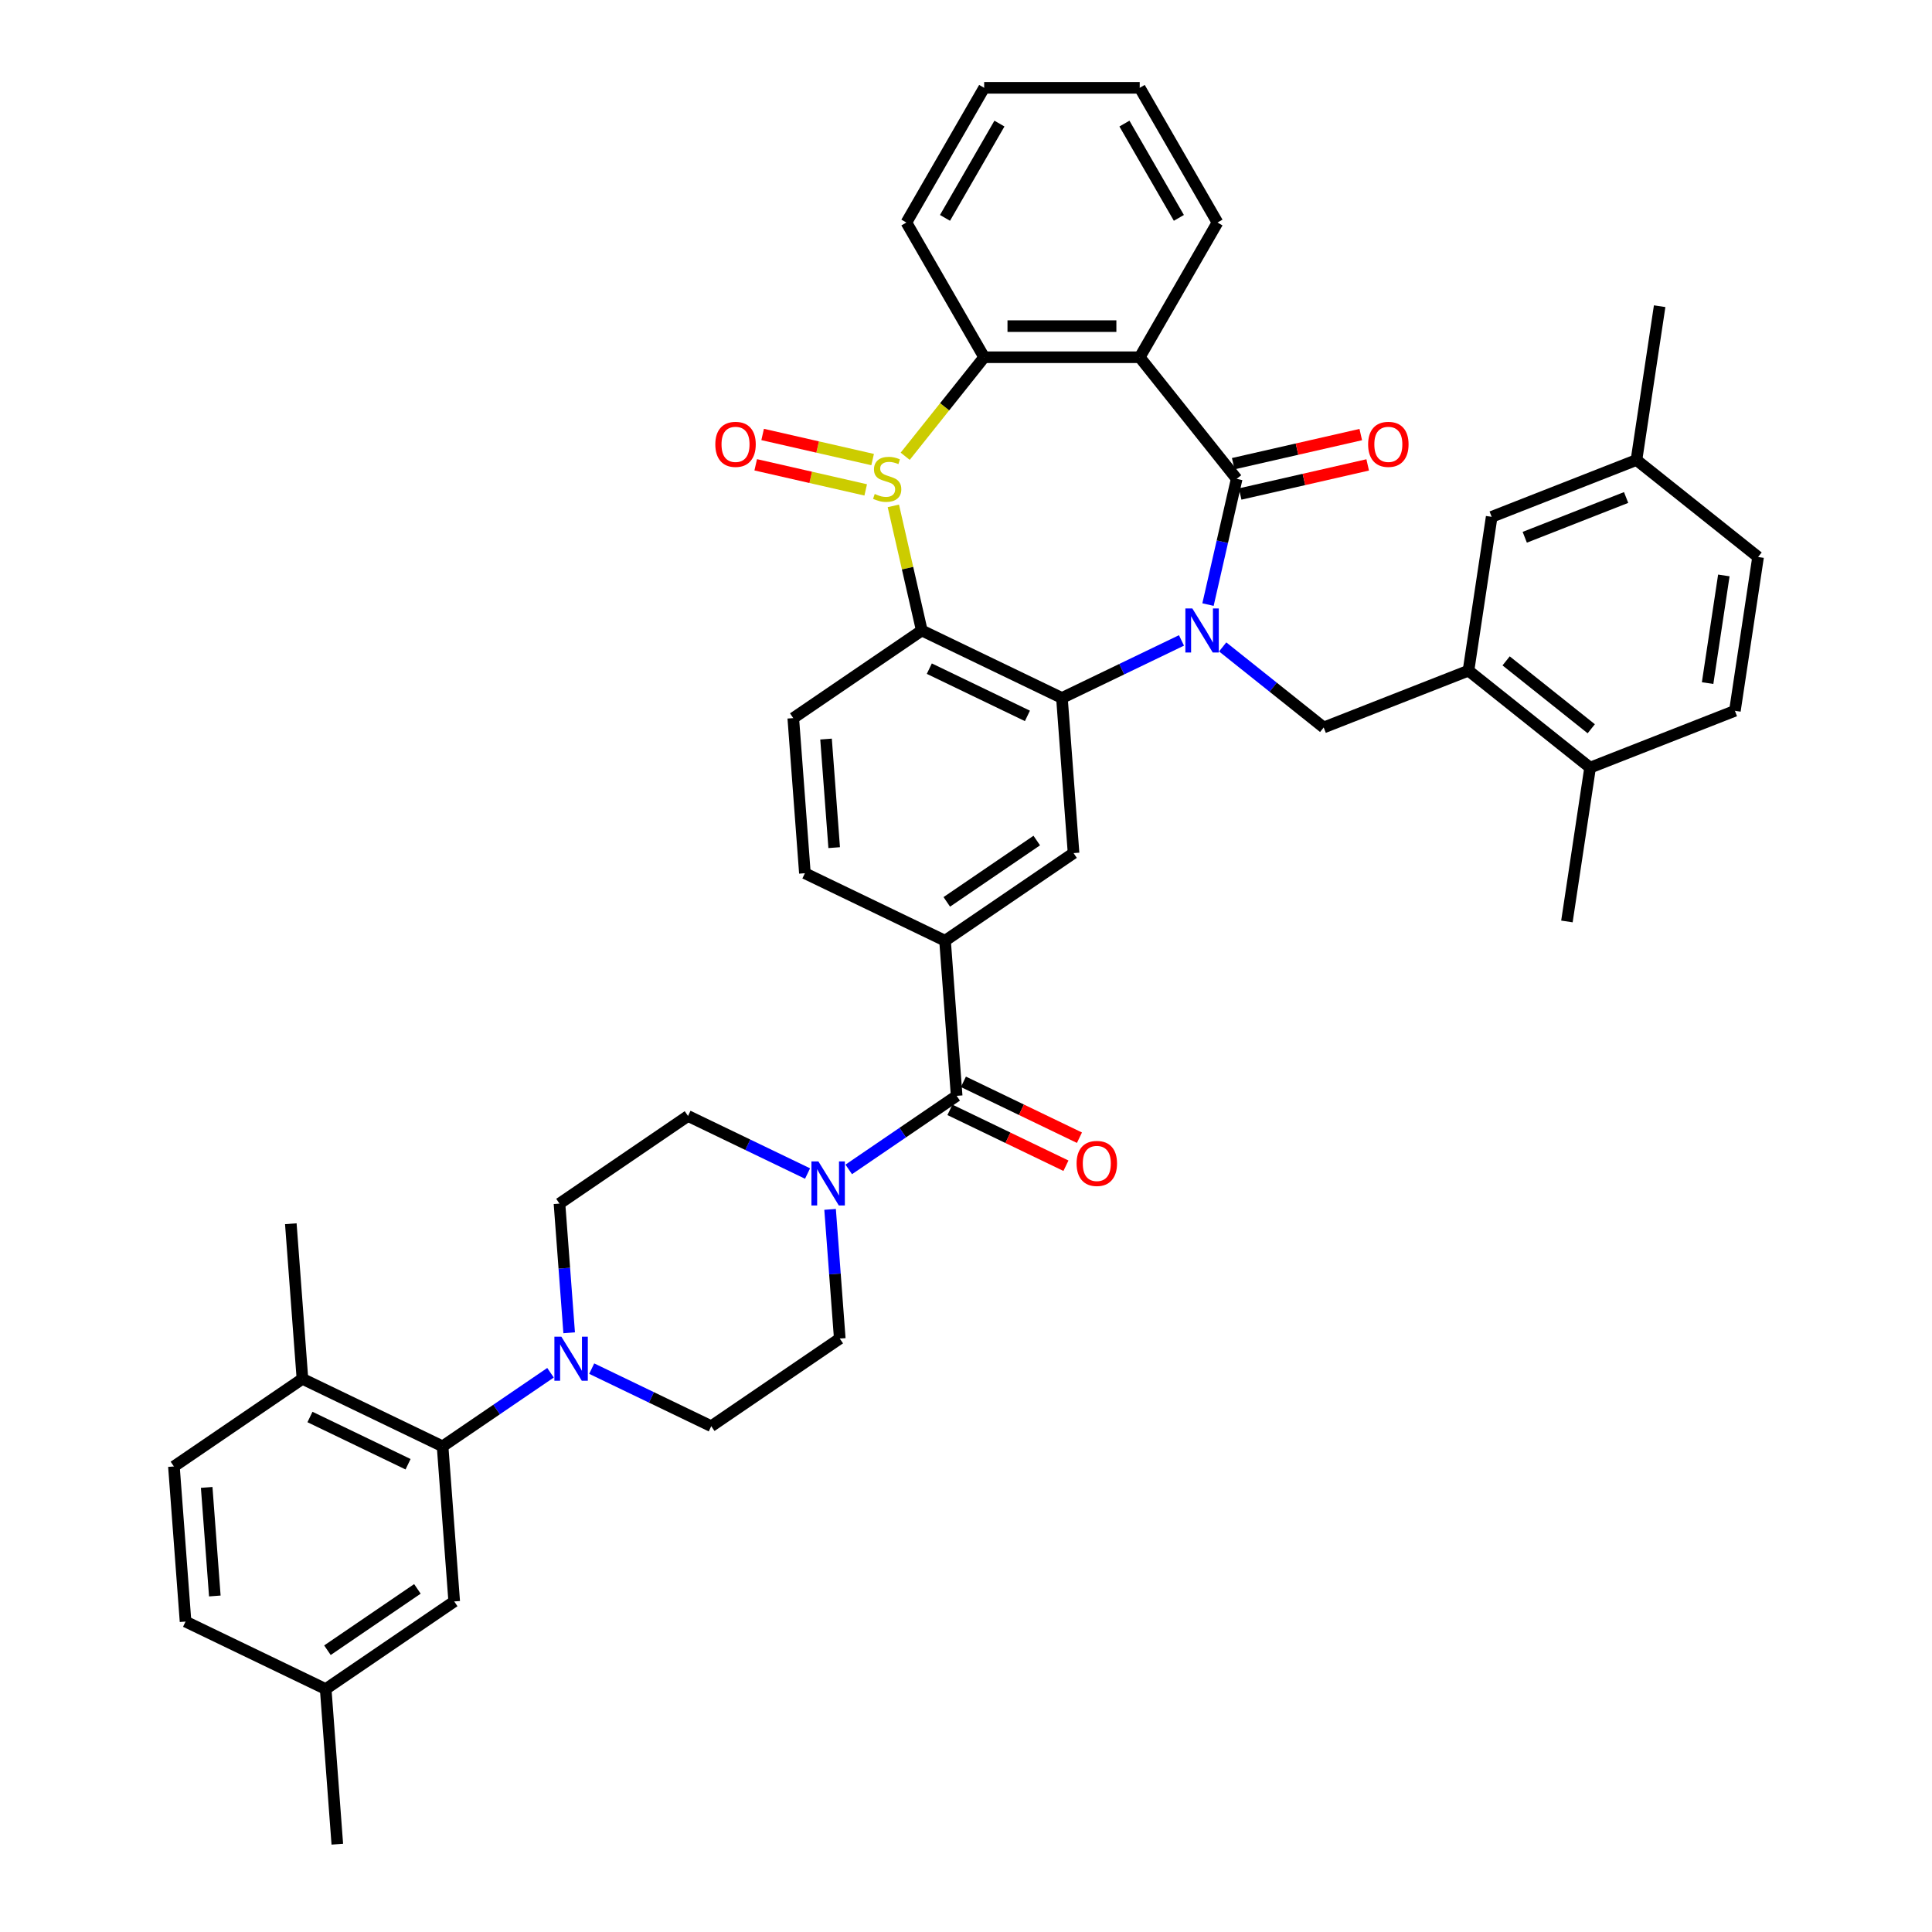 <?xml version='1.0' encoding='iso-8859-1'?>
<svg version='1.1' baseProfile='full'
              xmlns='http://www.w3.org/2000/svg'
                      xmlns:rdkit='http://www.rdkit.org/xml'
                      xmlns:xlink='http://www.w3.org/1999/xlink'
                  xml:space='preserve'
width='1000px' height='1000px' viewBox='0 0 1000 1000'>
<!-- END OF HEADER -->
<rect style='opacity:1.0;fill:#FFFFFF;stroke:none' width='1000' height='1000' x='0' y='0'> </rect>
<path class='bond-1' d='M 625.256,312.931 L 632.683,280.391' style='fill:none;fill-rule:evenodd;stroke:#0000FF;stroke-width:6px;stroke-linecap:butt;stroke-linejoin:miter;stroke-opacity:1' />
<path class='bond-1' d='M 632.683,280.391 L 640.11,247.851' style='fill:none;fill-rule:evenodd;stroke:#000000;stroke-width:6px;stroke-linecap:butt;stroke-linejoin:miter;stroke-opacity:1' />
<path class='bond-2' d='M 611.535,331.478 L 580.596,346.377' style='fill:none;fill-rule:evenodd;stroke:#0000FF;stroke-width:6px;stroke-linecap:butt;stroke-linejoin:miter;stroke-opacity:1' />
<path class='bond-2' d='M 580.596,346.377 L 549.656,361.277' style='fill:none;fill-rule:evenodd;stroke:#000000;stroke-width:6px;stroke-linecap:butt;stroke-linejoin:miter;stroke-opacity:1' />
<path class='bond-7' d='M 632.854,334.845 L 658.998,355.694' style='fill:none;fill-rule:evenodd;stroke:#0000FF;stroke-width:6px;stroke-linecap:butt;stroke-linejoin:miter;stroke-opacity:1' />
<path class='bond-7' d='M 658.998,355.694 L 685.141,376.542' style='fill:none;fill-rule:evenodd;stroke:#000000;stroke-width:6px;stroke-linecap:butt;stroke-linejoin:miter;stroke-opacity:1' />
<path class='bond-0' d='M 462.396,261.844 L 469.757,294.094' style='fill:none;fill-rule:evenodd;stroke:#CCCC00;stroke-width:6px;stroke-linecap:butt;stroke-linejoin:miter;stroke-opacity:1' />
<path class='bond-0' d='M 469.757,294.094 L 477.118,326.344' style='fill:none;fill-rule:evenodd;stroke:#000000;stroke-width:6px;stroke-linecap:butt;stroke-linejoin:miter;stroke-opacity:1' />
<path class='bond-15' d='M 451.671,237.874 L 423.206,231.377' style='fill:none;fill-rule:evenodd;stroke:#CCCC00;stroke-width:6px;stroke-linecap:butt;stroke-linejoin:miter;stroke-opacity:1' />
<path class='bond-15' d='M 423.206,231.377 L 394.741,224.88' style='fill:none;fill-rule:evenodd;stroke:#FF0000;stroke-width:6px;stroke-linecap:butt;stroke-linejoin:miter;stroke-opacity:1' />
<path class='bond-15' d='M 448.088,253.573 L 419.623,247.076' style='fill:none;fill-rule:evenodd;stroke:#CCCC00;stroke-width:6px;stroke-linecap:butt;stroke-linejoin:miter;stroke-opacity:1' />
<path class='bond-15' d='M 419.623,247.076 L 391.158,240.579' style='fill:none;fill-rule:evenodd;stroke:#FF0000;stroke-width:6px;stroke-linecap:butt;stroke-linejoin:miter;stroke-opacity:1' />
<path class='bond-41' d='M 468.526,236.16 L 488.963,210.532' style='fill:none;fill-rule:evenodd;stroke:#CCCC00;stroke-width:6px;stroke-linecap:butt;stroke-linejoin:miter;stroke-opacity:1' />
<path class='bond-41' d='M 488.963,210.532 L 509.401,184.905' style='fill:none;fill-rule:evenodd;stroke:#000000;stroke-width:6px;stroke-linecap:butt;stroke-linejoin:miter;stroke-opacity:1' />
<path class='bond-4' d='M 640.11,247.851 L 589.912,184.905' style='fill:none;fill-rule:evenodd;stroke:#000000;stroke-width:6px;stroke-linecap:butt;stroke-linejoin:miter;stroke-opacity:1' />
<path class='bond-16' d='M 641.902,255.7 L 674.909,248.167' style='fill:none;fill-rule:evenodd;stroke:#000000;stroke-width:6px;stroke-linecap:butt;stroke-linejoin:miter;stroke-opacity:1' />
<path class='bond-16' d='M 674.909,248.167 L 707.916,240.633' style='fill:none;fill-rule:evenodd;stroke:#FF0000;stroke-width:6px;stroke-linecap:butt;stroke-linejoin:miter;stroke-opacity:1' />
<path class='bond-16' d='M 638.319,240.002 L 671.326,232.468' style='fill:none;fill-rule:evenodd;stroke:#000000;stroke-width:6px;stroke-linecap:butt;stroke-linejoin:miter;stroke-opacity:1' />
<path class='bond-16' d='M 671.326,232.468 L 704.332,224.935' style='fill:none;fill-rule:evenodd;stroke:#FF0000;stroke-width:6px;stroke-linecap:butt;stroke-linejoin:miter;stroke-opacity:1' />
<path class='bond-3' d='M 549.656,361.277 L 477.118,326.344' style='fill:none;fill-rule:evenodd;stroke:#000000;stroke-width:6px;stroke-linecap:butt;stroke-linejoin:miter;stroke-opacity:1' />
<path class='bond-3' d='M 531.789,370.545 L 481.012,346.092' style='fill:none;fill-rule:evenodd;stroke:#000000;stroke-width:6px;stroke-linecap:butt;stroke-linejoin:miter;stroke-opacity:1' />
<path class='bond-10' d='M 549.656,361.277 L 555.673,441.563' style='fill:none;fill-rule:evenodd;stroke:#000000;stroke-width:6px;stroke-linecap:butt;stroke-linejoin:miter;stroke-opacity:1' />
<path class='bond-14' d='M 477.118,326.344 L 410.596,371.698' style='fill:none;fill-rule:evenodd;stroke:#000000;stroke-width:6px;stroke-linecap:butt;stroke-linejoin:miter;stroke-opacity:1' />
<path class='bond-5' d='M 589.912,184.905 L 509.401,184.905' style='fill:none;fill-rule:evenodd;stroke:#000000;stroke-width:6px;stroke-linecap:butt;stroke-linejoin:miter;stroke-opacity:1' />
<path class='bond-5' d='M 577.835,168.802 L 521.477,168.802' style='fill:none;fill-rule:evenodd;stroke:#000000;stroke-width:6px;stroke-linecap:butt;stroke-linejoin:miter;stroke-opacity:1' />
<path class='bond-29' d='M 589.912,184.905 L 630.168,115.18' style='fill:none;fill-rule:evenodd;stroke:#000000;stroke-width:6px;stroke-linecap:butt;stroke-linejoin:miter;stroke-opacity:1' />
<path class='bond-34' d='M 509.401,184.905 L 469.145,115.18' style='fill:none;fill-rule:evenodd;stroke:#000000;stroke-width:6px;stroke-linecap:butt;stroke-linejoin:miter;stroke-opacity:1' />
<path class='bond-6' d='M 495.168,567.204 L 489.151,486.917' style='fill:none;fill-rule:evenodd;stroke:#000000;stroke-width:6px;stroke-linecap:butt;stroke-linejoin:miter;stroke-opacity:1' />
<path class='bond-8' d='M 495.168,567.204 L 467.237,586.247' style='fill:none;fill-rule:evenodd;stroke:#000000;stroke-width:6px;stroke-linecap:butt;stroke-linejoin:miter;stroke-opacity:1' />
<path class='bond-8' d='M 467.237,586.247 L 439.306,605.29' style='fill:none;fill-rule:evenodd;stroke:#0000FF;stroke-width:6px;stroke-linecap:butt;stroke-linejoin:miter;stroke-opacity:1' />
<path class='bond-24' d='M 491.675,574.457 L 521.704,588.919' style='fill:none;fill-rule:evenodd;stroke:#000000;stroke-width:6px;stroke-linecap:butt;stroke-linejoin:miter;stroke-opacity:1' />
<path class='bond-24' d='M 521.704,588.919 L 551.734,603.38' style='fill:none;fill-rule:evenodd;stroke:#FF0000;stroke-width:6px;stroke-linecap:butt;stroke-linejoin:miter;stroke-opacity:1' />
<path class='bond-24' d='M 498.661,559.95 L 528.691,574.411' style='fill:none;fill-rule:evenodd;stroke:#000000;stroke-width:6px;stroke-linecap:butt;stroke-linejoin:miter;stroke-opacity:1' />
<path class='bond-24' d='M 528.691,574.411 L 558.72,588.873' style='fill:none;fill-rule:evenodd;stroke:#FF0000;stroke-width:6px;stroke-linecap:butt;stroke-linejoin:miter;stroke-opacity:1' />
<path class='bond-13' d='M 685.141,376.542 L 760.087,347.128' style='fill:none;fill-rule:evenodd;stroke:#000000;stroke-width:6px;stroke-linecap:butt;stroke-linejoin:miter;stroke-opacity:1' />
<path class='bond-19' d='M 417.986,607.424 L 387.047,592.524' style='fill:none;fill-rule:evenodd;stroke:#0000FF;stroke-width:6px;stroke-linecap:butt;stroke-linejoin:miter;stroke-opacity:1' />
<path class='bond-19' d='M 387.047,592.524 L 356.108,577.625' style='fill:none;fill-rule:evenodd;stroke:#000000;stroke-width:6px;stroke-linecap:butt;stroke-linejoin:miter;stroke-opacity:1' />
<path class='bond-20' d='M 429.651,625.971 L 432.157,659.407' style='fill:none;fill-rule:evenodd;stroke:#0000FF;stroke-width:6px;stroke-linecap:butt;stroke-linejoin:miter;stroke-opacity:1' />
<path class='bond-20' d='M 432.157,659.407 L 434.663,692.844' style='fill:none;fill-rule:evenodd;stroke:#000000;stroke-width:6px;stroke-linecap:butt;stroke-linejoin:miter;stroke-opacity:1' />
<path class='bond-9' d='M 306.262,708.398 L 337.201,723.298' style='fill:none;fill-rule:evenodd;stroke:#0000FF;stroke-width:6px;stroke-linecap:butt;stroke-linejoin:miter;stroke-opacity:1' />
<path class='bond-9' d='M 337.201,723.298 L 368.141,738.198' style='fill:none;fill-rule:evenodd;stroke:#000000;stroke-width:6px;stroke-linecap:butt;stroke-linejoin:miter;stroke-opacity:1' />
<path class='bond-12' d='M 284.943,710.533 L 257.012,729.576' style='fill:none;fill-rule:evenodd;stroke:#0000FF;stroke-width:6px;stroke-linecap:butt;stroke-linejoin:miter;stroke-opacity:1' />
<path class='bond-12' d='M 257.012,729.576 L 229.081,748.619' style='fill:none;fill-rule:evenodd;stroke:#000000;stroke-width:6px;stroke-linecap:butt;stroke-linejoin:miter;stroke-opacity:1' />
<path class='bond-45' d='M 294.597,689.852 L 292.092,656.415' style='fill:none;fill-rule:evenodd;stroke:#0000FF;stroke-width:6px;stroke-linecap:butt;stroke-linejoin:miter;stroke-opacity:1' />
<path class='bond-45' d='M 292.092,656.415 L 289.586,622.978' style='fill:none;fill-rule:evenodd;stroke:#000000;stroke-width:6px;stroke-linecap:butt;stroke-linejoin:miter;stroke-opacity:1' />
<path class='bond-11' d='M 555.673,441.563 L 489.151,486.917' style='fill:none;fill-rule:evenodd;stroke:#000000;stroke-width:6px;stroke-linecap:butt;stroke-linejoin:miter;stroke-opacity:1' />
<path class='bond-11' d='M 536.624,435.062 L 490.059,466.81' style='fill:none;fill-rule:evenodd;stroke:#000000;stroke-width:6px;stroke-linecap:butt;stroke-linejoin:miter;stroke-opacity:1' />
<path class='bond-17' d='M 489.151,486.917 L 416.613,451.984' style='fill:none;fill-rule:evenodd;stroke:#000000;stroke-width:6px;stroke-linecap:butt;stroke-linejoin:miter;stroke-opacity:1' />
<path class='bond-18' d='M 229.081,748.619 L 156.542,713.686' style='fill:none;fill-rule:evenodd;stroke:#000000;stroke-width:6px;stroke-linecap:butt;stroke-linejoin:miter;stroke-opacity:1' />
<path class='bond-18' d='M 211.213,757.887 L 160.436,733.434' style='fill:none;fill-rule:evenodd;stroke:#000000;stroke-width:6px;stroke-linecap:butt;stroke-linejoin:miter;stroke-opacity:1' />
<path class='bond-23' d='M 229.081,748.619 L 235.097,828.905' style='fill:none;fill-rule:evenodd;stroke:#000000;stroke-width:6px;stroke-linecap:butt;stroke-linejoin:miter;stroke-opacity:1' />
<path class='bond-25' d='M 760.087,347.128 L 823.034,397.326' style='fill:none;fill-rule:evenodd;stroke:#000000;stroke-width:6px;stroke-linecap:butt;stroke-linejoin:miter;stroke-opacity:1' />
<path class='bond-25' d='M 779.569,342.069 L 823.632,377.207' style='fill:none;fill-rule:evenodd;stroke:#000000;stroke-width:6px;stroke-linecap:butt;stroke-linejoin:miter;stroke-opacity:1' />
<path class='bond-26' d='M 760.087,347.128 L 772.087,267.516' style='fill:none;fill-rule:evenodd;stroke:#000000;stroke-width:6px;stroke-linecap:butt;stroke-linejoin:miter;stroke-opacity:1' />
<path class='bond-42' d='M 410.596,371.698 L 416.613,451.984' style='fill:none;fill-rule:evenodd;stroke:#000000;stroke-width:6px;stroke-linecap:butt;stroke-linejoin:miter;stroke-opacity:1' />
<path class='bond-42' d='M 427.556,382.538 L 431.768,438.738' style='fill:none;fill-rule:evenodd;stroke:#000000;stroke-width:6px;stroke-linecap:butt;stroke-linejoin:miter;stroke-opacity:1' />
<path class='bond-27' d='M 156.542,713.686 L 90.02,759.04' style='fill:none;fill-rule:evenodd;stroke:#000000;stroke-width:6px;stroke-linecap:butt;stroke-linejoin:miter;stroke-opacity:1' />
<path class='bond-35' d='M 156.542,713.686 L 150.526,633.4' style='fill:none;fill-rule:evenodd;stroke:#000000;stroke-width:6px;stroke-linecap:butt;stroke-linejoin:miter;stroke-opacity:1' />
<path class='bond-21' d='M 356.108,577.625 L 289.586,622.978' style='fill:none;fill-rule:evenodd;stroke:#000000;stroke-width:6px;stroke-linecap:butt;stroke-linejoin:miter;stroke-opacity:1' />
<path class='bond-22' d='M 434.663,692.844 L 368.141,738.198' style='fill:none;fill-rule:evenodd;stroke:#000000;stroke-width:6px;stroke-linecap:butt;stroke-linejoin:miter;stroke-opacity:1' />
<path class='bond-30' d='M 235.097,828.905 L 168.575,874.259' style='fill:none;fill-rule:evenodd;stroke:#000000;stroke-width:6px;stroke-linecap:butt;stroke-linejoin:miter;stroke-opacity:1' />
<path class='bond-30' d='M 216.048,822.404 L 169.483,854.152' style='fill:none;fill-rule:evenodd;stroke:#000000;stroke-width:6px;stroke-linecap:butt;stroke-linejoin:miter;stroke-opacity:1' />
<path class='bond-28' d='M 823.034,397.326 L 897.98,367.912' style='fill:none;fill-rule:evenodd;stroke:#000000;stroke-width:6px;stroke-linecap:butt;stroke-linejoin:miter;stroke-opacity:1' />
<path class='bond-36' d='M 823.034,397.326 L 811.034,476.939' style='fill:none;fill-rule:evenodd;stroke:#000000;stroke-width:6px;stroke-linecap:butt;stroke-linejoin:miter;stroke-opacity:1' />
<path class='bond-31' d='M 772.087,267.516 L 847.033,238.102' style='fill:none;fill-rule:evenodd;stroke:#000000;stroke-width:6px;stroke-linecap:butt;stroke-linejoin:miter;stroke-opacity:1' />
<path class='bond-31' d='M 789.212,278.093 L 841.674,257.503' style='fill:none;fill-rule:evenodd;stroke:#000000;stroke-width:6px;stroke-linecap:butt;stroke-linejoin:miter;stroke-opacity:1' />
<path class='bond-46' d='M 90.02,759.04 L 96.037,839.326' style='fill:none;fill-rule:evenodd;stroke:#000000;stroke-width:6px;stroke-linecap:butt;stroke-linejoin:miter;stroke-opacity:1' />
<path class='bond-46' d='M 106.98,769.88 L 111.192,826.08' style='fill:none;fill-rule:evenodd;stroke:#000000;stroke-width:6px;stroke-linecap:butt;stroke-linejoin:miter;stroke-opacity:1' />
<path class='bond-43' d='M 897.98,367.912 L 909.98,288.3' style='fill:none;fill-rule:evenodd;stroke:#000000;stroke-width:6px;stroke-linecap:butt;stroke-linejoin:miter;stroke-opacity:1' />
<path class='bond-43' d='M 883.857,353.57 L 892.257,297.842' style='fill:none;fill-rule:evenodd;stroke:#000000;stroke-width:6px;stroke-linecap:butt;stroke-linejoin:miter;stroke-opacity:1' />
<path class='bond-39' d='M 630.168,115.18 L 589.912,45.455' style='fill:none;fill-rule:evenodd;stroke:#000000;stroke-width:6px;stroke-linecap:butt;stroke-linejoin:miter;stroke-opacity:1' />
<path class='bond-39' d='M 610.185,112.772 L 582.005,63.965' style='fill:none;fill-rule:evenodd;stroke:#000000;stroke-width:6px;stroke-linecap:butt;stroke-linejoin:miter;stroke-opacity:1' />
<path class='bond-33' d='M 168.575,874.259 L 96.037,839.326' style='fill:none;fill-rule:evenodd;stroke:#000000;stroke-width:6px;stroke-linecap:butt;stroke-linejoin:miter;stroke-opacity:1' />
<path class='bond-37' d='M 168.575,874.259 L 174.592,954.545' style='fill:none;fill-rule:evenodd;stroke:#000000;stroke-width:6px;stroke-linecap:butt;stroke-linejoin:miter;stroke-opacity:1' />
<path class='bond-32' d='M 847.033,238.102 L 909.98,288.3' style='fill:none;fill-rule:evenodd;stroke:#000000;stroke-width:6px;stroke-linecap:butt;stroke-linejoin:miter;stroke-opacity:1' />
<path class='bond-38' d='M 847.033,238.102 L 859.033,158.489' style='fill:none;fill-rule:evenodd;stroke:#000000;stroke-width:6px;stroke-linecap:butt;stroke-linejoin:miter;stroke-opacity:1' />
<path class='bond-44' d='M 469.145,115.18 L 509.401,45.455' style='fill:none;fill-rule:evenodd;stroke:#000000;stroke-width:6px;stroke-linecap:butt;stroke-linejoin:miter;stroke-opacity:1' />
<path class='bond-44' d='M 489.128,112.772 L 517.307,63.965' style='fill:none;fill-rule:evenodd;stroke:#000000;stroke-width:6px;stroke-linecap:butt;stroke-linejoin:miter;stroke-opacity:1' />
<path class='bond-40' d='M 589.912,45.455 L 509.401,45.455' style='fill:none;fill-rule:evenodd;stroke:#000000;stroke-width:6px;stroke-linecap:butt;stroke-linejoin:miter;stroke-opacity:1' />
<path  class='atom-0' d='M 617.155 314.944
L 624.626 327.02
Q 625.367 328.212, 626.558 330.37
Q 627.75 332.527, 627.814 332.656
L 627.814 314.944
L 630.842 314.944
L 630.842 337.745
L 627.718 337.745
L 619.699 324.541
Q 618.765 322.995, 617.767 321.224
Q 616.8 319.452, 616.511 318.905
L 616.511 337.745
L 613.548 337.745
L 613.548 314.944
L 617.155 314.944
' fill='#0000FF'/>
<path  class='atom-1' d='M 452.761 255.677
Q 453.019 255.774, 454.082 256.224
Q 455.145 256.675, 456.304 256.965
Q 457.496 257.223, 458.655 257.223
Q 460.813 257.223, 462.069 256.192
Q 463.325 255.129, 463.325 253.294
Q 463.325 252.038, 462.68 251.265
Q 462.069 250.492, 461.102 250.073
Q 460.136 249.655, 458.526 249.172
Q 456.497 248.56, 455.273 247.98
Q 454.082 247.4, 453.212 246.177
Q 452.375 244.953, 452.375 242.892
Q 452.375 240.025, 454.307 238.254
Q 456.272 236.483, 460.136 236.483
Q 462.777 236.483, 465.772 237.739
L 465.031 240.219
Q 462.294 239.092, 460.233 239.092
Q 458.011 239.092, 456.787 240.025
Q 455.563 240.927, 455.595 242.505
Q 455.595 243.729, 456.207 244.47
Q 456.851 245.21, 457.753 245.629
Q 458.687 246.048, 460.233 246.531
Q 462.294 247.175, 463.518 247.819
Q 464.742 248.463, 465.611 249.783
Q 466.513 251.072, 466.513 253.294
Q 466.513 256.45, 464.387 258.157
Q 462.294 259.831, 458.784 259.831
Q 456.755 259.831, 455.209 259.38
Q 453.695 258.962, 451.892 258.221
L 452.761 255.677
' fill='#CCCC00'/>
<path  class='atom-9' d='M 423.606 601.157
L 431.077 613.234
Q 431.818 614.425, 433.01 616.583
Q 434.201 618.741, 434.266 618.869
L 434.266 601.157
L 437.293 601.157
L 437.293 623.958
L 434.169 623.958
L 426.15 610.754
Q 425.216 609.208, 424.218 607.437
Q 423.252 605.666, 422.962 605.118
L 422.962 623.958
L 419.999 623.958
L 419.999 601.157
L 423.606 601.157
' fill='#0000FF'/>
<path  class='atom-10' d='M 290.562 691.865
L 298.034 703.941
Q 298.775 705.133, 299.966 707.291
Q 301.158 709.448, 301.222 709.577
L 301.222 691.865
L 304.249 691.865
L 304.249 714.665
L 301.126 714.665
L 293.107 701.461
Q 292.173 699.916, 291.174 698.144
Q 290.208 696.373, 289.918 695.826
L 289.918 714.665
L 286.955 714.665
L 286.955 691.865
L 290.562 691.865
' fill='#0000FF'/>
<path  class='atom-16' d='M 370.243 230
Q 370.243 224.525, 372.948 221.466
Q 375.653 218.406, 380.709 218.406
Q 385.766 218.406, 388.471 221.466
Q 391.176 224.525, 391.176 230
Q 391.176 235.539, 388.438 238.695
Q 385.701 241.819, 380.709 241.819
Q 375.685 241.819, 372.948 238.695
Q 370.243 235.571, 370.243 230
M 380.709 239.243
Q 384.187 239.243, 386.055 236.924
Q 387.955 234.573, 387.955 230
Q 387.955 225.524, 386.055 223.269
Q 384.187 220.983, 380.709 220.983
Q 377.231 220.983, 375.331 223.237
Q 373.463 225.491, 373.463 230
Q 373.463 234.605, 375.331 236.924
Q 377.231 239.243, 380.709 239.243
' fill='#FF0000'/>
<path  class='atom-17' d='M 708.137 230
Q 708.137 224.525, 710.842 221.466
Q 713.547 218.406, 718.603 218.406
Q 723.659 218.406, 726.365 221.466
Q 729.07 224.525, 729.07 230
Q 729.07 235.539, 726.332 238.695
Q 723.595 241.819, 718.603 241.819
Q 713.579 241.819, 710.842 238.695
Q 708.137 235.571, 708.137 230
M 718.603 239.243
Q 722.081 239.243, 723.949 236.924
Q 725.849 234.573, 725.849 230
Q 725.849 225.524, 723.949 223.269
Q 722.081 220.983, 718.603 220.983
Q 715.125 220.983, 713.225 223.237
Q 711.357 225.491, 711.357 230
Q 711.357 234.605, 713.225 236.924
Q 715.125 239.243, 718.603 239.243
' fill='#FF0000'/>
<path  class='atom-25' d='M 557.24 602.201
Q 557.24 596.726, 559.945 593.666
Q 562.65 590.607, 567.706 590.607
Q 572.762 590.607, 575.468 593.666
Q 578.173 596.726, 578.173 602.201
Q 578.173 607.74, 575.435 610.896
Q 572.698 614.02, 567.706 614.02
Q 562.682 614.02, 559.945 610.896
Q 557.24 607.772, 557.24 602.201
M 567.706 611.443
Q 571.184 611.443, 573.052 609.125
Q 574.952 606.774, 574.952 602.201
Q 574.952 597.724, 573.052 595.47
Q 571.184 593.183, 567.706 593.183
Q 564.228 593.183, 562.328 595.438
Q 560.46 597.692, 560.46 602.201
Q 560.46 606.806, 562.328 609.125
Q 564.228 611.443, 567.706 611.443
' fill='#FF0000'/>
</svg>
